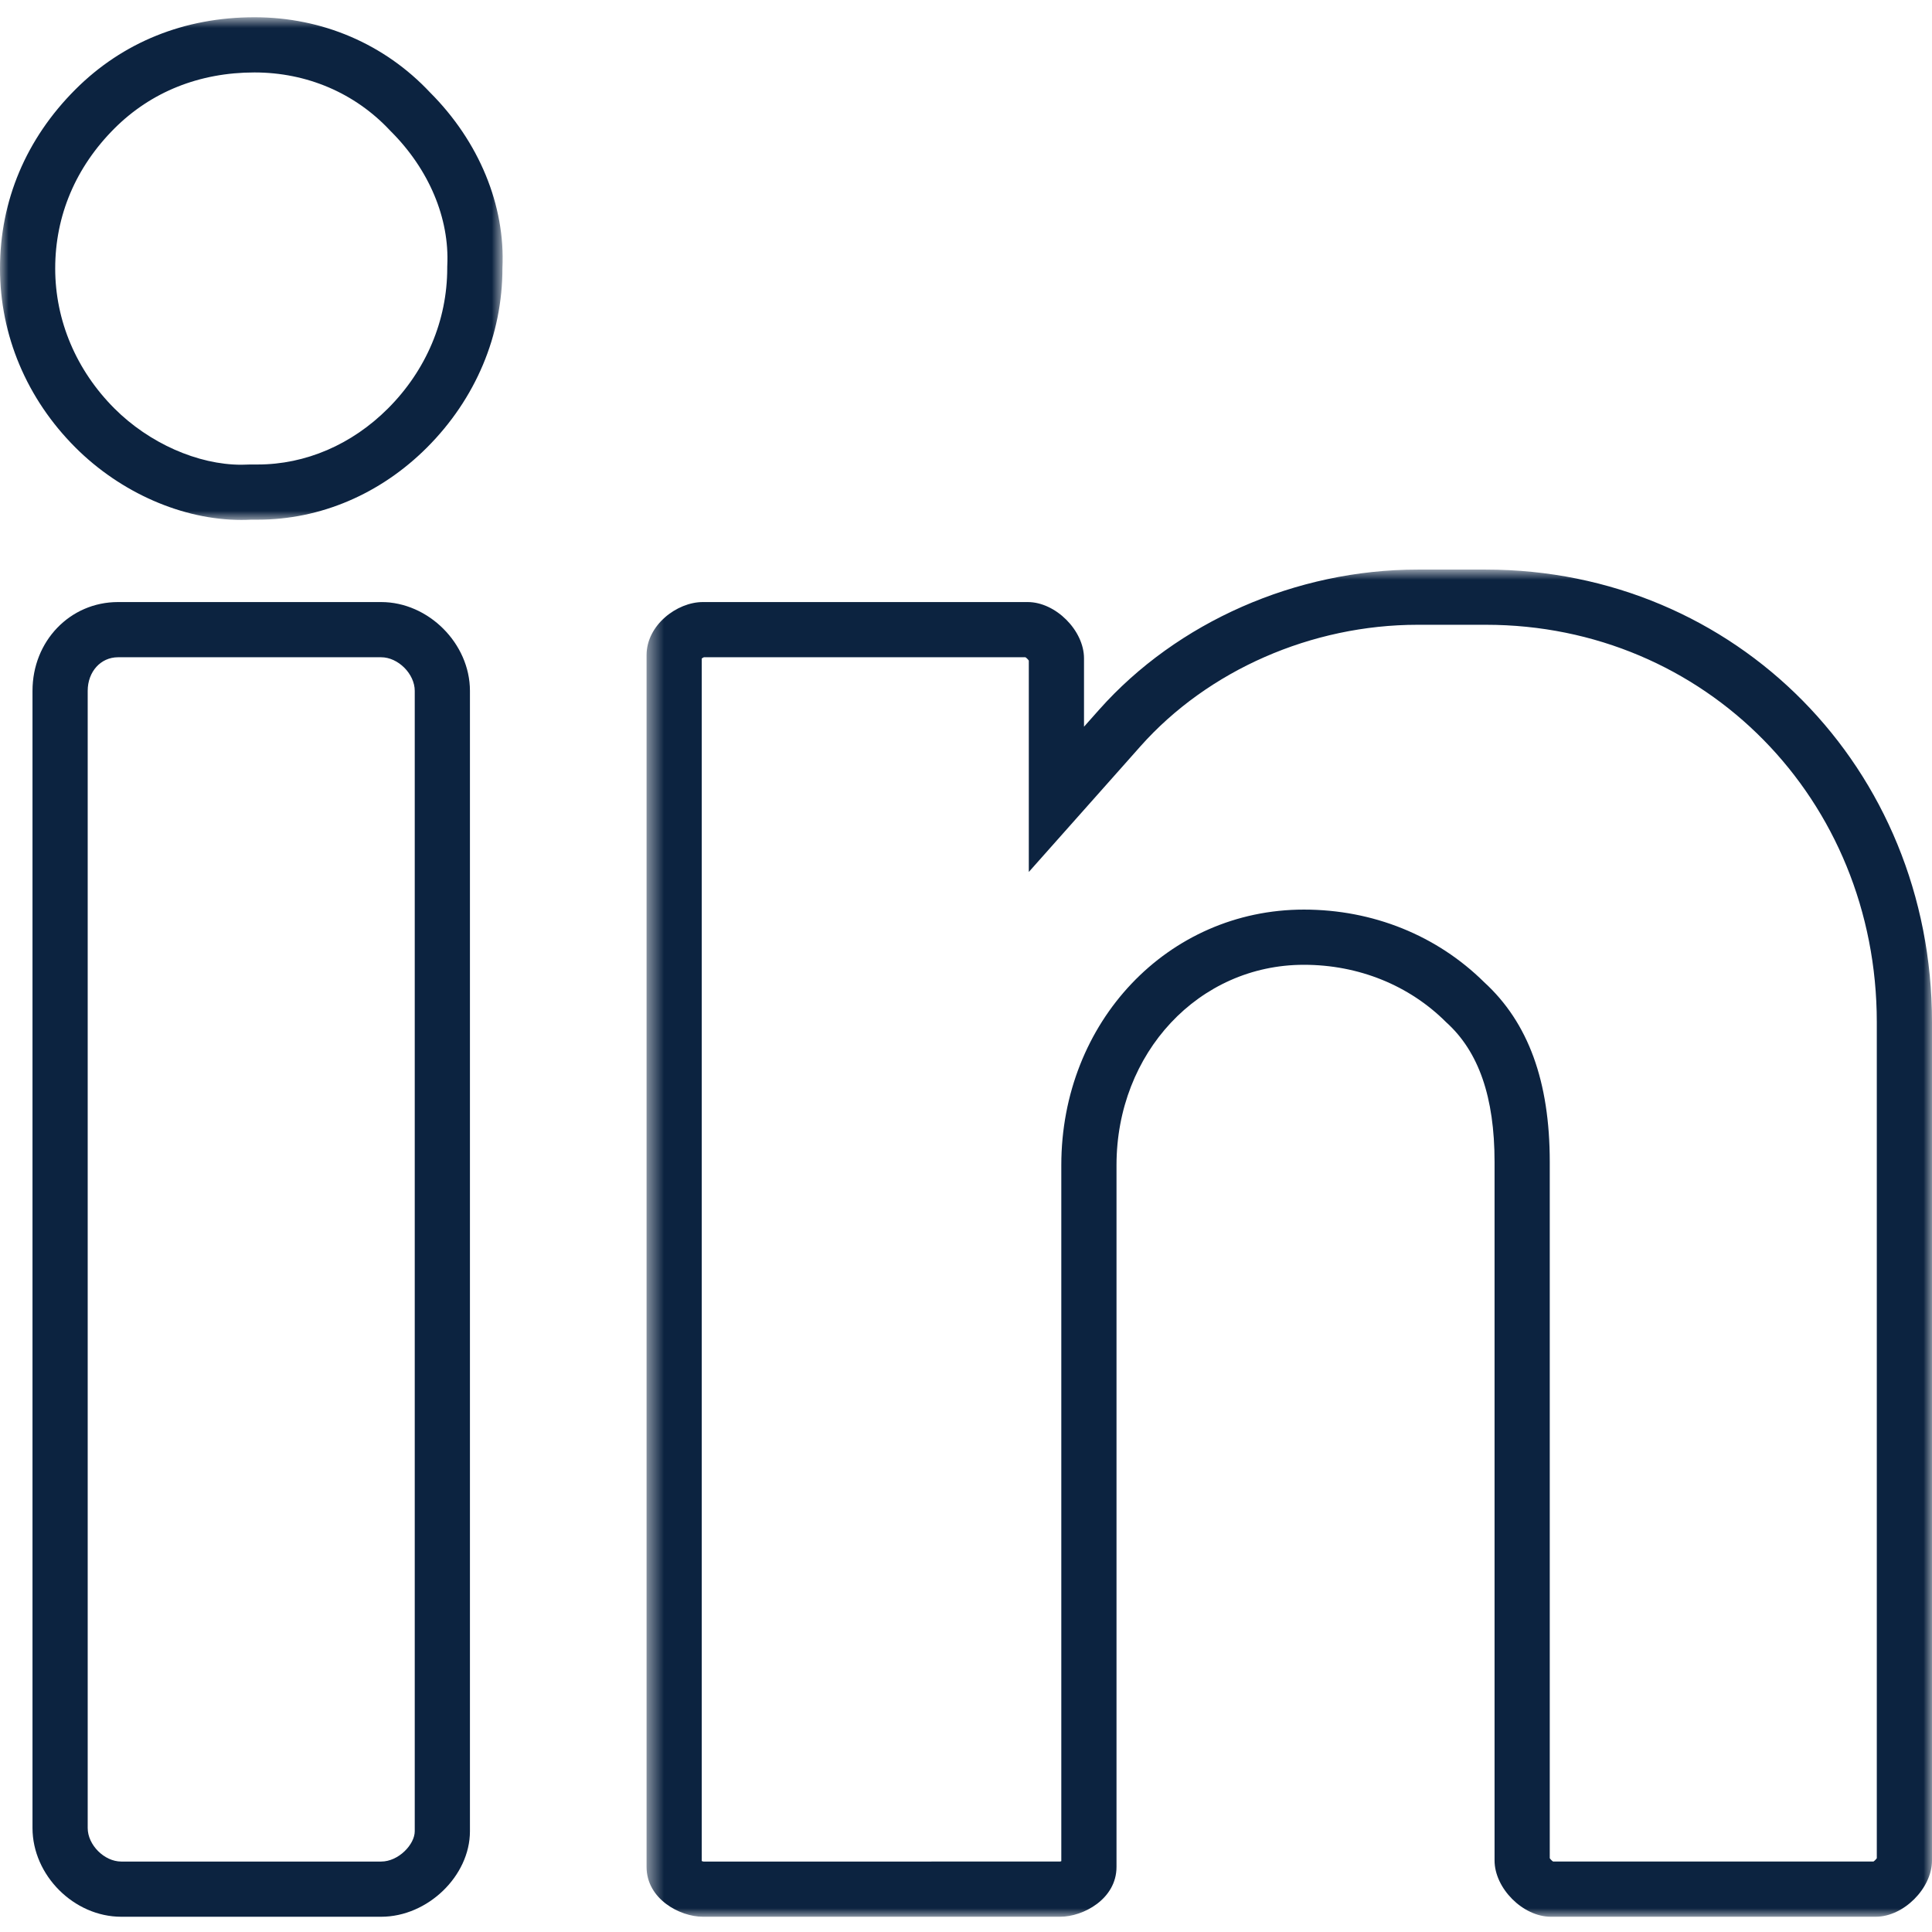 <?xml version="1.0" encoding="UTF-8"?>
<svg width="112px" height="112px" viewBox="0 0 112 112" version="1.1" xmlns="http://www.w3.org/2000/svg" xmlns:xlink="http://www.w3.org/1999/xlink">
    <title>CONTENT-Icon-linkedin</title>
    <defs>
        <polygon id="path-1" points="0 0.884 29.14 0.884 29.14 30.025 0 30.025"></polygon>
        <polygon id="path-3" points="0.482 0.903 75 0.903 75 79 0.482 79"></polygon>
    </defs>
    <g id="CONTENT-Icon-linkedin" stroke="none" stroke-width="1" fill="none" fill-rule="evenodd">
        <g id="Group-9">
            <g id="Group-3" transform="translate(0, 0.116)">
                <mask id="mask-2" fill="white">
                    <use xlink:href="#path-1"></use>
                </mask>
                <g id="Clip-2"></g>
                <path d="M25.927,15.347 L25.927,15.423 C25.927,18.457 24.706,21.348 22.491,23.564 C20.398,25.658 17.716,26.811 14.94,26.811 L14.563,26.811 L14.488,26.811 L14.413,26.814 C14.26,26.822 14.126,26.825 13.991,26.825 C11.465,26.825 8.646,25.575 6.635,23.565 C4.42,21.348 3.2,18.465 3.2,15.447 C3.2,12.385 4.387,9.578 6.635,7.33 C8.759,5.207 11.566,4.084 14.752,4.084 C17.785,4.084 20.571,5.274 22.597,7.434 L22.632,7.471 L22.668,7.507 C24.872,9.711 26.061,12.54 25.93,15.271 L25.927,15.347 Z M14.752,0.884 C10.698,0.884 7.11,2.33 4.372,5.069 C1.511,7.93 0,11.518 0,15.447 C0,19.321 1.552,23.006 4.372,25.826 C7.001,28.455 10.597,30.025 13.991,30.025 C14.174,30.025 14.356,30.02 14.563,30.01 L14.94,30.01 C18.57,30.01 22.056,28.525 24.754,25.826 C27.573,23.006 29.127,19.321 29.127,15.423 C29.3,11.794 27.775,8.088 24.931,5.244 C22.295,2.434 18.679,0.884 14.752,0.884 L14.752,0.884 Z" id="Fill-1" fill="#0C2340" mask="url(#mask-2)"></path>
            </g>
            <path d="M24.043,106.159 C24.043,106.927 23.1,107.916 22.097,107.916 L7.029,107.916 C6.047,107.916 5.084,106.952 5.084,105.971 L5.084,40.049 C5.084,38.939 5.839,38.102 6.841,38.102 L22.097,38.102 C23.079,38.102 24.043,39.066 24.043,40.049 L24.043,106.159 Z M22.097,34.902 L6.841,34.902 C4.062,34.902 1.884,37.163 1.884,40.049 L1.884,105.971 C1.884,108.712 4.288,111.116 7.029,111.116 L22.097,111.116 C24.791,111.116 27.243,108.753 27.243,106.159 L27.243,40.049 C27.243,37.307 24.838,34.902 22.097,34.902 L22.097,34.902 Z" id="Fill-4" fill="#0C2340"></path>
            <g id="Group-8" transform="translate(37, 32.116)">
                <mask id="mask-4" fill="white">
                    <use xlink:href="#path-3"></use>
                </mask>
                <g id="Clip-7"></g>
                <path d="M71.8,75.606 C71.756,75.673 71.674,75.755 71.607,75.799 L53.034,75.799 C52.967,75.755 52.884,75.673 52.841,75.606 L52.841,35.242 C52.841,30.572 51.598,27.164 49.041,24.825 C46.295,22.109 42.586,20.614 38.588,20.614 C30.702,20.614 24.525,27.123 24.525,35.431 L24.525,75.777 C24.497,75.789 24.474,75.797 24.462,75.799 L3.781,75.801 C3.754,75.797 3.718,75.787 3.681,75.773 L3.681,6.058 C3.72,6.029 3.767,6.001 3.805,5.986 L22.447,5.986 C22.515,6.03 22.597,6.112 22.641,6.179 L22.641,10.012 L22.641,18.433 L28.234,12.138 L29.114,11.146 C33.035,6.736 39.041,4.103 45.18,4.103 L49.135,4.103 C61.845,4.103 71.8,14.223 71.8,27.143 L71.8,75.606 Z M49.135,0.903 L45.18,0.903 C38.141,0.903 31.241,3.938 26.722,9.02 L25.841,10.012 L25.841,6.048 C25.841,4.432 24.195,2.786 22.578,2.786 L3.744,2.786 C2.236,2.786 0.482,4.128 0.482,5.86 L0.482,76.113 C0.482,77.972 2.41,79 3.744,79 L24.462,79 C25.795,79 27.725,77.972 27.725,76.113 L27.725,35.431 C27.725,28.917 32.496,23.814 38.588,23.814 C41.759,23.814 44.695,25.002 46.837,27.145 C48.724,28.843 49.641,31.493 49.641,35.242 L49.641,75.737 C49.641,77.353 51.287,79 52.903,79 L71.738,79 C73.354,79 75,77.353 75,75.737 L75,27.143 C75,12.428 63.639,0.903 49.135,0.903 L49.135,0.903 Z" id="Fill-6" fill="#0C2340" mask="url(#mask-4)"></path>
            </g>
        </g>
    </g>
</svg>